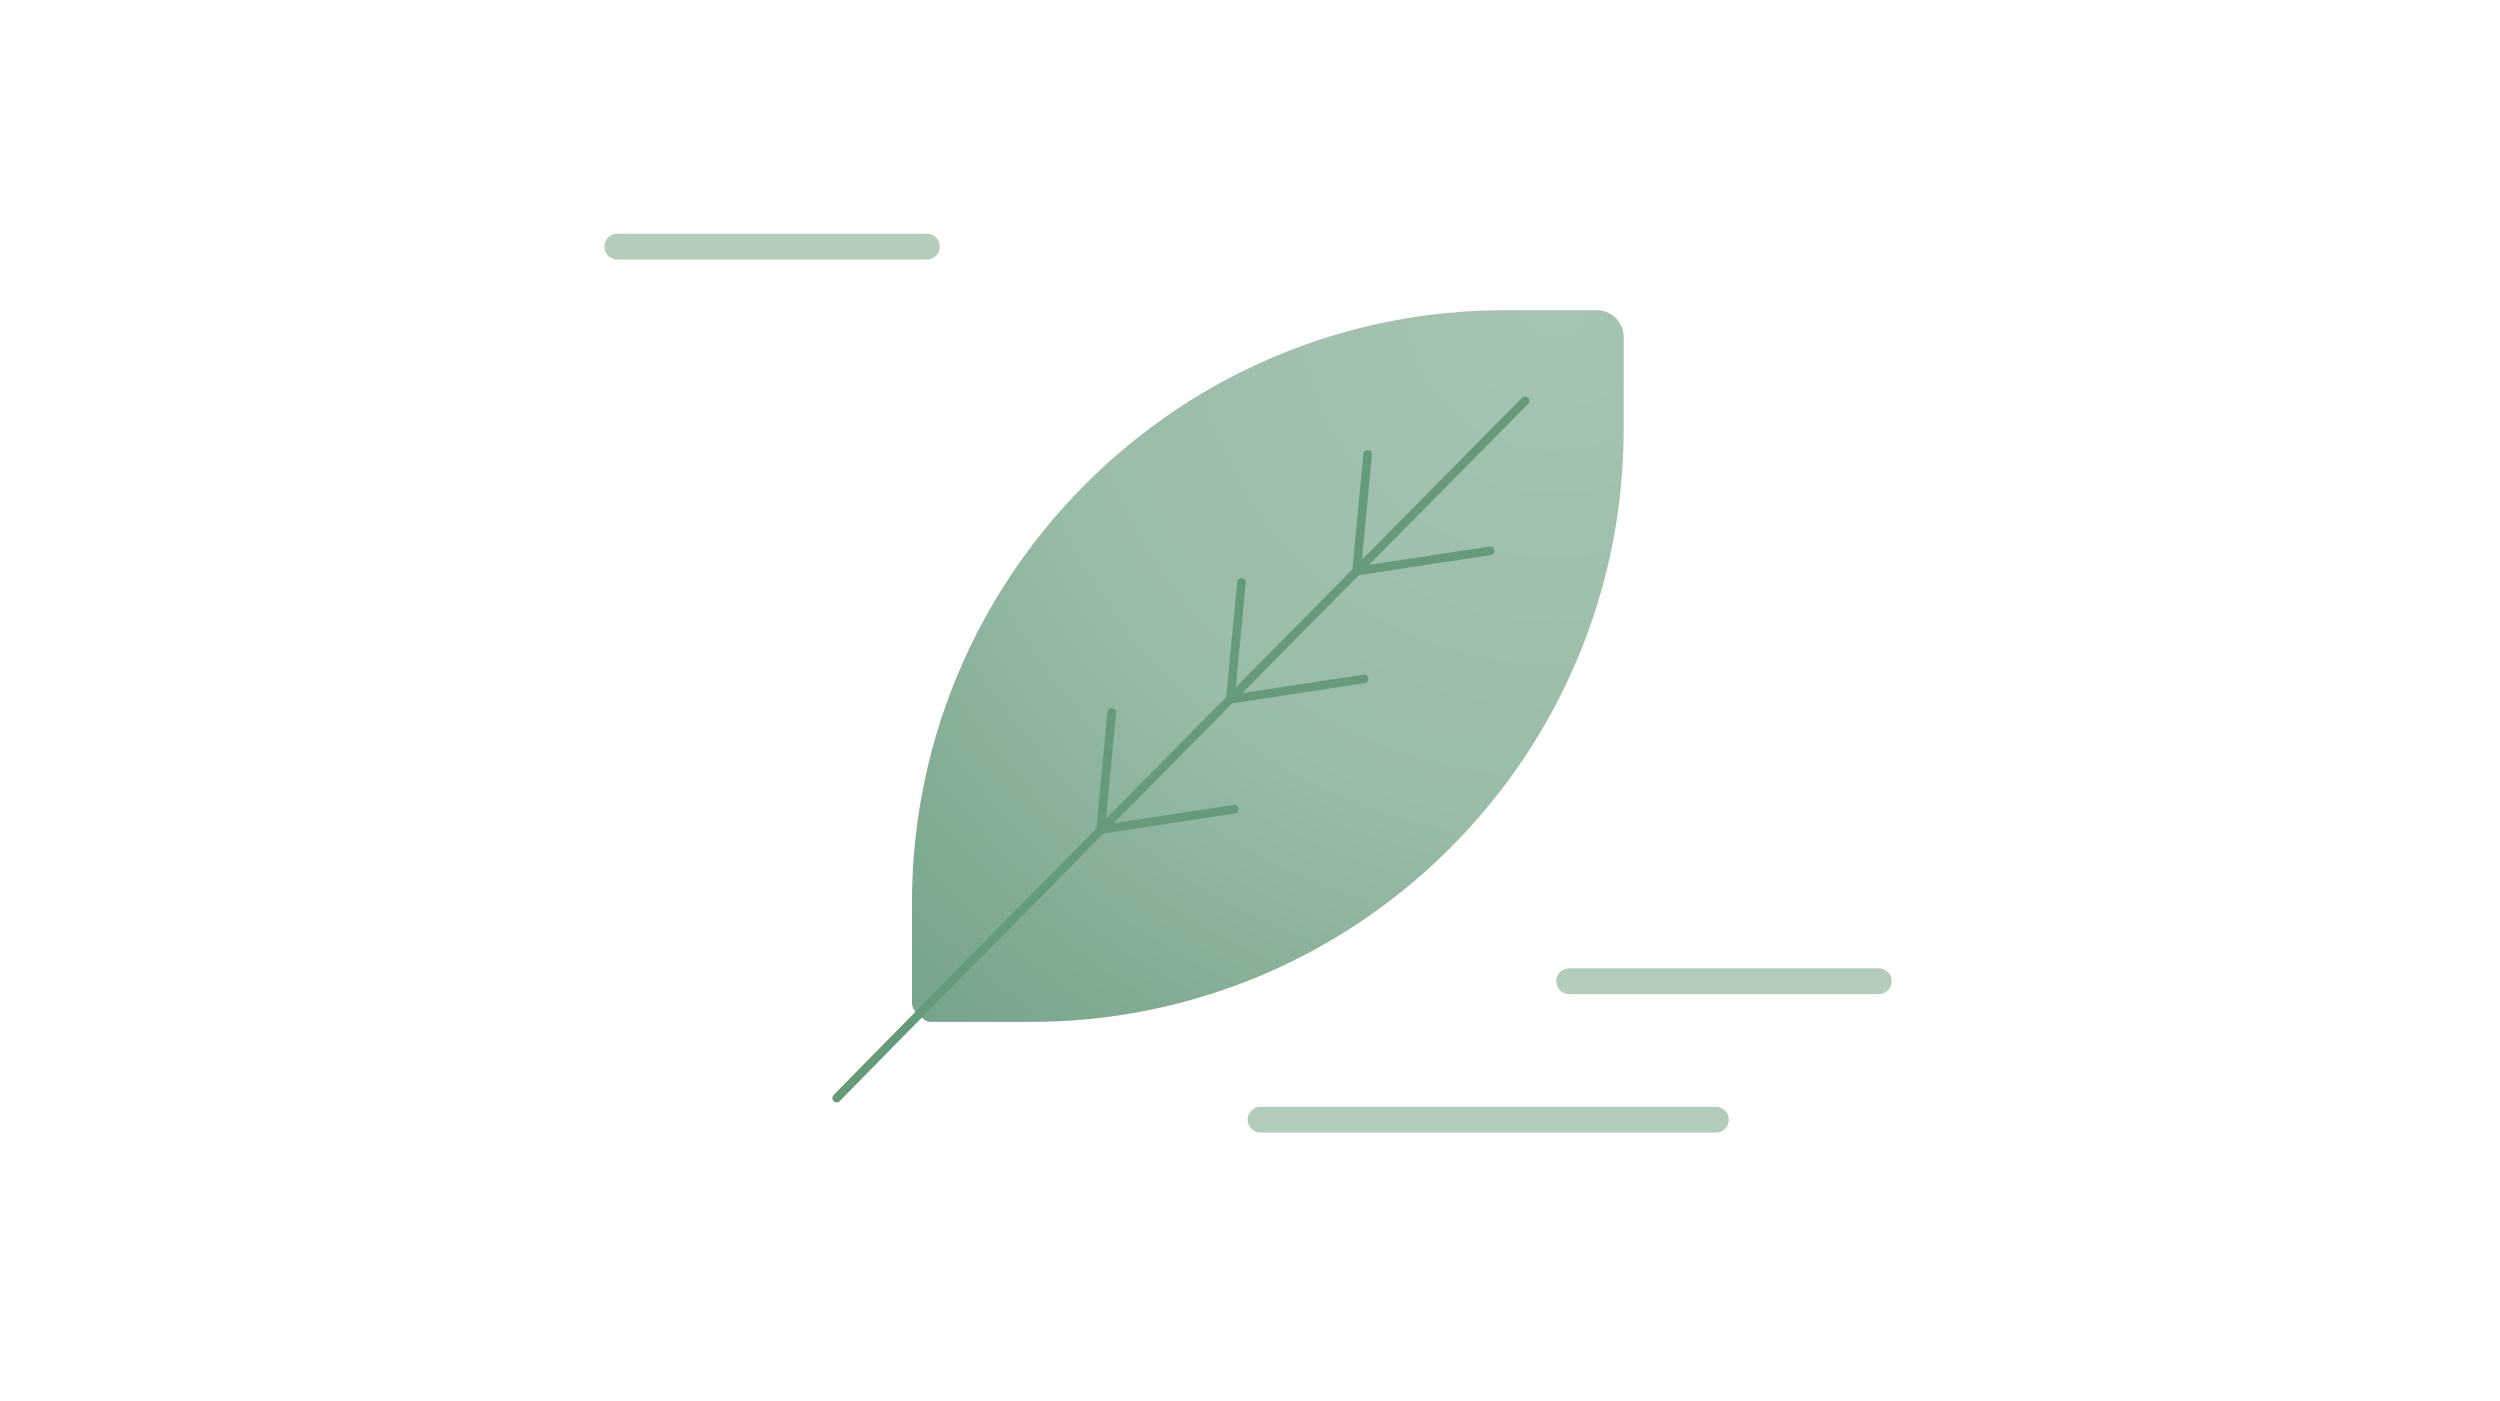 <?xml version="1.0" encoding="UTF-8"?>
<svg xmlns="http://www.w3.org/2000/svg" viewBox="0 0 580 325">
  <defs>
    <radialGradient id="a" cx="360.67" cy="69.9" r="247.64" fx="360.67" fy="69.9" gradientUnits="userSpaceOnUse">
      <stop offset="0" stop-color="#a6c4b2"></stop>
      <stop offset=".48" stop-color="#9abda7"></stop>
      <stop offset=".78" stop-color="#7fab91"></stop>
      <stop offset="1" stop-color="#6e9f86"></stop>
    </radialGradient>
  </defs>
  <path fill="url(#a)" fill-rule="evenodd" d="M349.17 71.97c-75.99 0-137.59 61.61-137.59 137.59v23.04c0 .91.39 1.79 1.08 2.39l1.6 1.42c.49.43 1.12.67 1.77.67h23.07c75.99 0 137.59-61.6 137.59-137.59v-21.3a6.22 6.22 0 0 0-6.22-6.22h-21.3Z"></path>
  <path fill="#659a7a" d="M354.5 92.31a.996.996 0 0 0-1.41 0c-.46.46-15.92 16.09-37.12 37.54l2.32-24.33a1 1 0 1 0-1.99-.19l-2.55 26.77c-8.38 8.47-17.57 17.77-27.05 27.36l2.31-24.22a1 1 0 1 0-1.99-.19l-2.54 26.66c-9.24 9.35-18.7 18.92-27.89 28.23l2.33-24.48a1 1 0 1 0-1.99-.19l-2.56 26.92c-27.85 28.2-52.83 53.52-60.97 61.87-.39.4-.38 1.03.02 1.41.19.19.45.28.7.28s.52-.1.72-.3c8.16-8.37 33.24-33.8 61.17-62.08l30.47-4.65c.55-.08.92-.59.84-1.14a.998.998 0 0 0-1.14-.84l-27.81 4.25 27.47-27.8 30.74-4.7c.55-.08.92-.59.84-1.14a.998.998 0 0 0-1.14-.84l-28.08 4.29c9.47-9.58 18.66-18.88 27.04-27.35l30.63-4.68c.55-.08.92-.59.84-1.14a.998.998 0 0 0-1.14-.84l-27.97 4.27a100282 100282 0 0 1 36.95-37.36c.39-.39.38-1.03 0-1.41Z"></path>
  <path fill="#b3ccbc" d="M215.04 60.21h-71.82c-1.66 0-3-1.34-3-3s1.34-3 3-3h71.82c1.66 0 3 1.34 3 3s-1.34 3-3 3ZM435.87 230.64h-71.82c-1.66 0-3-1.34-3-3s1.34-3 3-3h71.82c1.66 0 3 1.34 3 3s-1.34 3-3 3ZM398.08 262.77H292.45c-1.66 0-3-1.34-3-3s1.34-3 3-3h105.63c1.66 0 3 1.34 3 3s-1.34 3-3 3Z"></path>
</svg>
